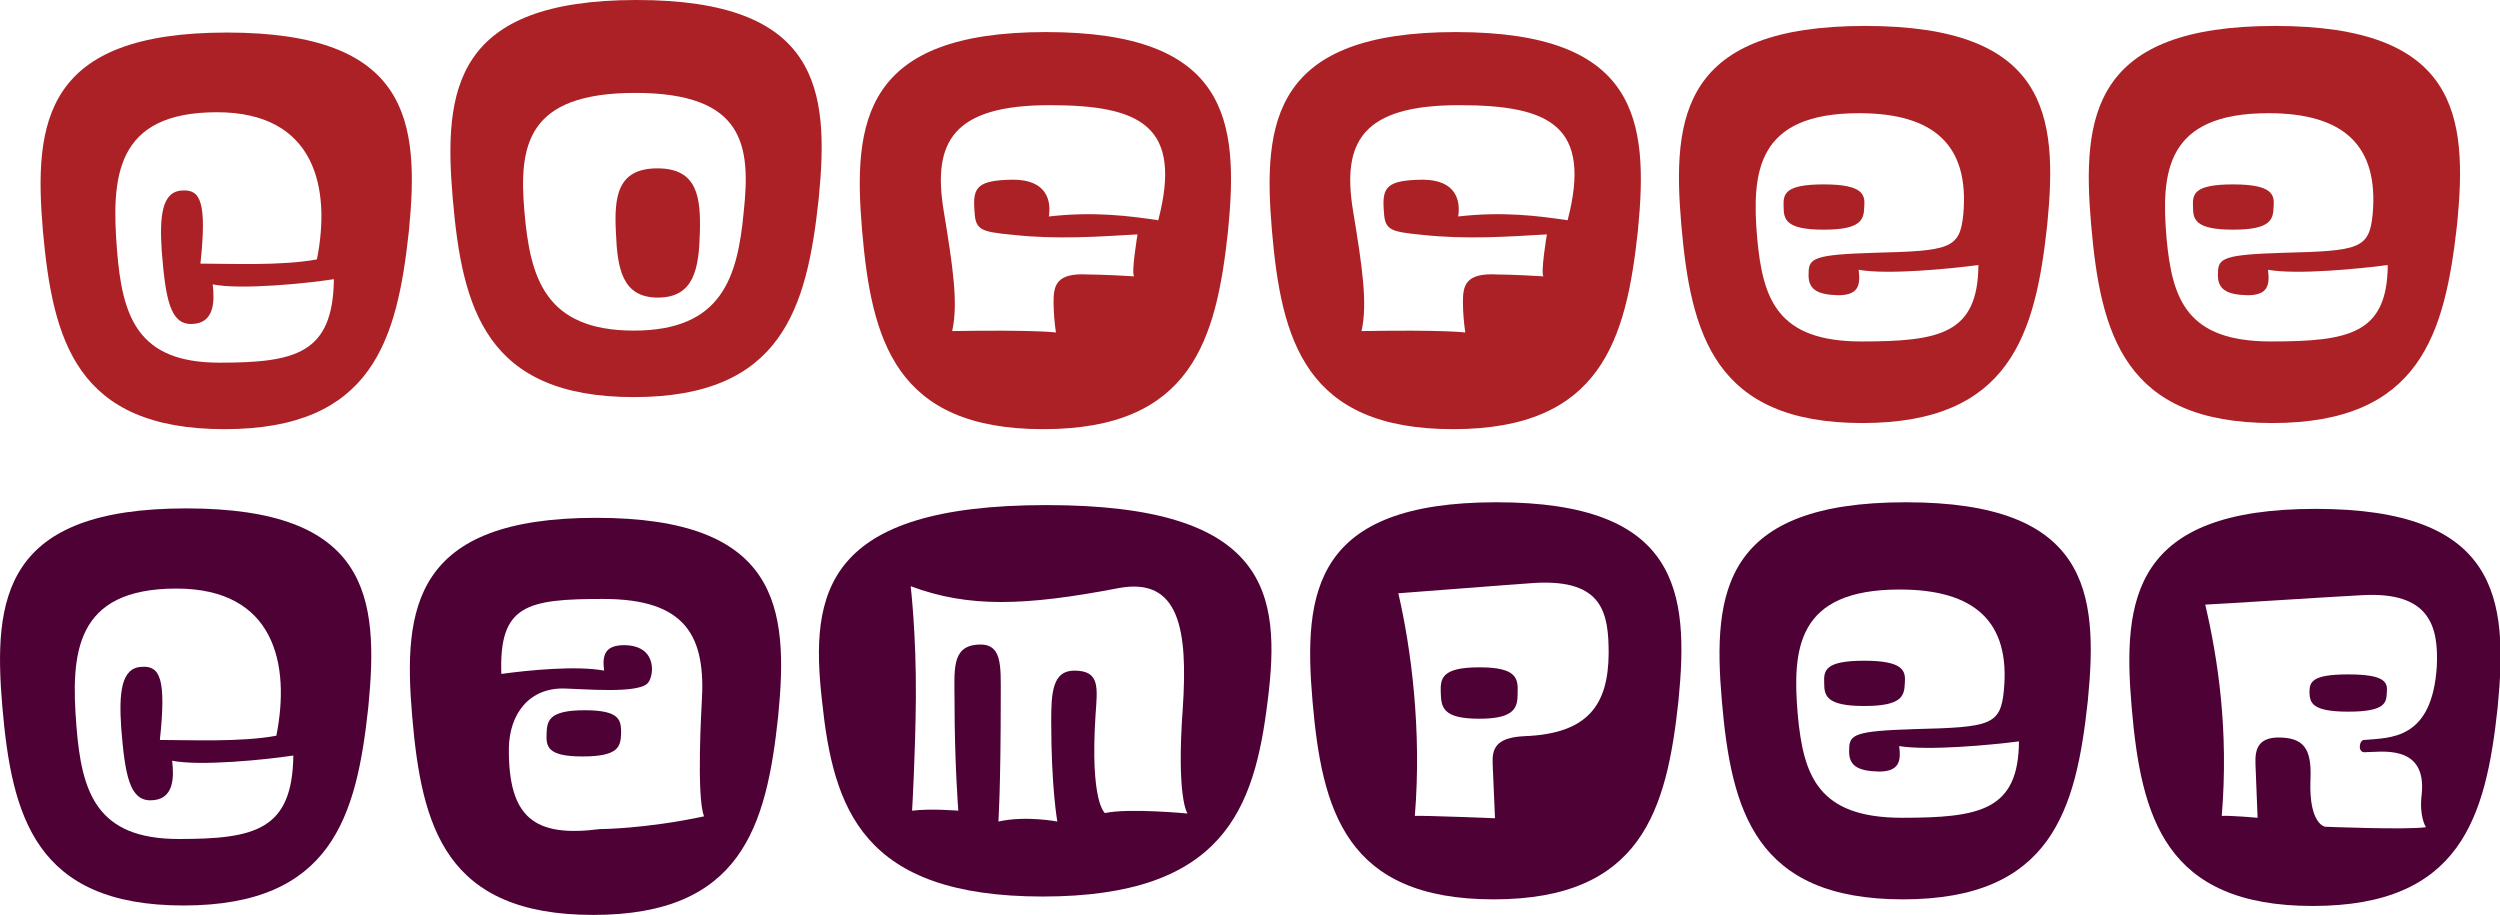 <?xml version="1.0" encoding="utf-8"?>
<!-- Generator: Adobe Illustrator 26.2.1, SVG Export Plug-In . SVG Version: 6.00 Build 0)  -->
<svg version="1.1" id="Layer_1" xmlns="http://www.w3.org/2000/svg" xmlns:xlink="http://www.w3.org/1999/xlink" x="0px" y="0px"
	 viewBox="0 0 530.1 194" style="enable-background:new 0 0 530.1 194;" xml:space="preserve">
<style type="text/css">
	.st0{fill:#AB2126;}
	.st1{fill:#4D0135;}
</style>
<g>
	<path class="st0" d="M47.6,91C16.1,91,11.2,72.1,9.1,49c-2-23.3,0.4-42.1,39-42.1C86.8,6.9,89,25.6,86.7,49
		C84.2,72.1,79,91,47.6,91z M45.1,60.3c0.4,3.4,0.5,8.4-4.6,8.4c-4.4,0-5.4-5.3-6.2-15.4c-0.5-7.4,0-12.7,4.3-12.9
		c3.9-0.3,5.3,2.4,3.9,15.5c6.3,0,17.3,0.5,24.7-0.9c3-15.1-0.3-31.2-21.2-31.2c-21.6,0-22.4,13.8-21.2,29.1
		c1.1,14.2,4.3,24,21.7,24c16.2,0,24.1-1.9,24.3-17.7C65,60.1,51.1,61.5,45.1,60.3z"/>
	<path class="st0" d="M134.4,84.2C103,84.2,98,65.4,96,42.1c-2-23.2,0.4-42.1,39-42.1c38.7,0,40.9,18.9,38.6,42.1
		C171.1,65.4,165.8,84.2,134.4,84.2z M134.7,19.7c-23.1,0-24.7,11.2-23.5,25.2c1.2,13.9,4.3,25.2,23.2,25.2
		c18.7,0,22-11.3,23.3-25.2C159.2,30.9,157.9,19.7,134.7,19.7z M139.5,63.1c-7.6,0-8.6-6.2-8.9-13.8c-0.4-7.6,0.3-13.6,8.8-13.6
		c8.5,0,9.2,6.1,9,13.6C148.2,56.9,147.2,63.1,139.5,63.1z"/>
	<path class="st0" d="M221.2,91c-31.4,0-36.4-18.9-38.4-42.1c-2-23.3,0.4-42.1,39-42.1c38.7,0,40.9,18.7,38.6,42.1
		C257.9,72.1,252.7,91,221.2,91z M222.6,22.3c-20.6,0-24.9,7.8-22.5,22.4c2,12.1,3.1,19.7,1.8,25.5c17.8-0.3,22,0.3,22,0.3
		c-0.3-2-0.5-4.3-0.5-6.5c0-3.4,0.5-6.2,7.3-5.8c0,0,3.4,0,9.8,0.4c-0.7-0.5,0.7-8.9,0.7-8.9c-8.6,0.5-17.1,1.1-26.4,0.1
		c-7.3-0.7-8-1.1-8.2-5.5c-0.3-4.6,0.7-6.1,8.2-6.2c7.3,0,8.1,4.6,7.6,7.8c9.6-1.1,17.1-0.1,23.2,0.8
		C250.8,26.7,241.9,22.3,222.6,22.3z"/>
	<path class="st0" d="M308.1,91c-31.4,0-36.4-18.9-38.4-42.1c-2-23.3,0.4-42.1,39-42.1c38.7,0,40.9,18.7,38.6,42.1
		C344.8,72.1,339.5,91,308.1,91z M309.4,22.3c-20.6,0-24.9,7.8-22.5,22.4c2,12.1,3.1,19.7,1.8,25.5c17.8-0.3,22,0.3,22,0.3
		c-0.3-2-0.5-4.3-0.5-6.5c0-3.4,0.5-6.2,7.3-5.8c0,0,3.4,0,9.8,0.4c-0.7-0.5,0.7-8.9,0.7-8.9c-8.6,0.5-17.1,1.1-26.4,0.1
		c-7.3-0.7-8-1.1-8.2-5.5c-0.3-4.6,0.7-6.1,8.2-6.2c7.3,0,8.1,4.6,7.6,7.8c9.6-1.1,17.1-0.1,23.2,0.8
		C337.6,26.7,328.7,22.3,309.4,22.3z"/>
	<path class="st0" d="M394.9,89.7c-31.4,0-36.4-18.9-38.4-42.1c-2-23.2,0.4-42.1,39-42.1c38.7,0,40.9,18.9,38.6,42.1
		C431.6,70.8,426.3,89.7,394.9,89.7z M394.1,57.2c0.4,3.1,0.1,5.4-4.3,5.4c-4.6-0.1-6.5-1.3-6.3-4.7c0-3.2,1.2-3.9,13.9-4.3
		c16-0.4,18.2-0.8,18.9-8.2c1.3-14.6-6.2-21.4-22.1-21.4c-21.8,0-22.8,12.5-21.6,26.6c1.2,12.9,4.3,21.8,22.1,21.8
		c16.6,0,24.7-1.6,24.8-16.2C413.4,57,400.2,58.3,394.1,57.2z M386.7,48.7c-8.1,0-8.5-2.2-8.5-4.9c-0.1-2.6,0.1-4.7,8.5-4.7
		s8.8,2.2,8.6,4.7C395.2,46.5,394.8,48.7,386.7,48.7z"/>
	<path class="st0" d="M481.8,89.7c-31.4,0-36.4-18.9-38.4-42.1c-2-23.2,0.4-42.1,39-42.1c38.7,0,40.9,18.9,38.6,42.1
		C518.4,70.8,513.2,89.7,481.8,89.7z M480.9,57.2c0.4,3.1,0.1,5.4-4.3,5.4c-4.6-0.1-6.5-1.3-6.3-4.7c0-3.2,1.2-3.9,13.9-4.3
		c16-0.4,18.2-0.8,18.9-8.2c1.3-14.6-6.2-21.4-22.1-21.4c-21.8,0-22.8,12.5-21.6,26.6c1.2,12.9,4.3,21.8,22.1,21.8
		c16.6,0,24.7-1.6,24.8-16.2C500.2,57,487,58.3,480.9,57.2z M473.5,48.7c-8.1,0-8.5-2.2-8.5-4.9c-0.1-2.6,0.1-4.7,8.5-4.7
		s8.8,2.2,8.6,4.7C482,46.5,481.6,48.7,473.5,48.7z"/>
	<path class="st1" d="M38.9,192c-31.4,0-36.4-18.9-38.4-42.1c-2-23.3,0.4-42.1,39-42.1c38.7,0,40.9,18.7,38.6,42.1
		C75.6,173.1,70.4,192,38.9,192z M36.5,161.3c0.4,3.4,0.5,8.4-4.6,8.4c-4.4,0-5.4-5.3-6.2-15.4c-0.5-7.4,0-12.7,4.3-12.9
		c3.9-0.3,5.3,2.4,3.9,15.5c6.3,0,17.3,0.5,24.7-0.9c3-15.1-0.3-31.2-21.2-31.2c-21.6,0-22.4,13.8-21.2,29.1
		c1.1,14.2,4.3,24,21.7,24c16.2,0,24.1-1.9,24.3-17.7C56.3,161.1,42.4,162.5,36.5,161.3z"/>
	<path class="st1" d="M125.8,194c-31.4,0-36.4-18.7-38.4-42.1c-2-23.2,0.4-42.1,39-42.1c38.7,0,40.9,18.9,38.6,42.1
		C162.5,175.3,157.2,194,125.8,194z M148.8,149c0.9-14-3.2-22-20.9-22c-16.3,0-22.1,1.3-21.6,15.9c5.8-0.8,16-1.8,21.8-0.7
		c-0.4-3.1,0-5.4,4.3-5.4c7.3,0.1,6.2,6.9,4.9,8.1c-2.2,2.2-13.2,1.2-17.4,1.1c-7.7-0.3-11.9,5.4-12,12.7
		c-0.1,14.7,5.4,18.9,19.3,17.1c0,0,9.4,0,22.1-2.7C147.6,169.1,148.8,149,148.8,149z M123.5,160.4c-7.6,0-7.7-2.2-7.6-4.9
		c0.1-2.7,0.5-4.9,8.1-4.9c7.6,0,7.7,2.2,7.7,4.9C131.6,158.3,131.2,160.4,123.5,160.4z"/>
	<path class="st1" d="M221.1,190.1c-38.3,0-44.4-18.6-46.8-41.5c-2.6-22.9,0.5-41.5,47.6-41.5s49.8,18.6,46.9,41.5
		C266,171.5,259.5,190.1,221.1,190.1z M250.8,150.1c1.1-16.6-0.7-27.8-13.6-25.4c-19.8,3.8-31.8,4.2-44.1-0.4c0,0,1.2,10.1,1.1,23.7
		c-0.1,12-0.8,23.9-0.8,23.9c3.9-0.5,9.8,0,9.8,0s-0.8-10.1-0.8-23.2c0-6.5-0.7-11.5,4.7-12c5.5-0.5,5.1,4.3,5.1,11.1
		c0,19.6-0.5,26.4-0.5,26.4c5.8-1.3,12.5,0,12.5,0s-1.3-7.1-1.3-21.3c0-6.1,0.3-10.7,4.9-10.7c5.5,0,4.9,3.6,4.5,9.4
		c-1.2,18.6,2,20.8,2,20.8c5.1-1.1,17.5,0.1,17.5,0.1S249.4,169.3,250.8,150.1z"/>
	<path class="st1" d="M316.7,190.7c-31.4,0-36.4-18.9-38.4-42.1c-2-23.2,0.4-42.1,39-42.1c38.7,0,40.9,18.9,38.6,42.1
		C353.4,171.8,348.1,190.7,316.7,190.7z M325.5,123.6c-5.9,0.4-26.2,2-29,2.2c2.7,11.6,5,29,3.5,47.2c2-0.1,17,0.5,17,0.5
		s-0.4-9-0.5-11.6c-0.1-3,0.5-5.5,6.7-5.8c13.6-0.5,17.8-6.7,17.9-17.5C341.1,130,339.9,122.8,325.5,123.6z M313.7,152.4
		c-7.8,0-8.1-2.4-8.2-5.5c-0.1-3,0.1-5.4,8.2-5.4c8,0,8.2,2.4,8.1,5.4C321.8,149.9,321.4,152.4,313.7,152.4z"/>
	<path class="st1" d="M403.5,190.7c-31.4,0-36.4-18.9-38.4-42.1c-2-23.2,0.4-42.1,39-42.1c38.7,0,40.9,18.9,38.6,42.1
		C440.2,171.8,435,190.7,403.5,190.7z M402.7,158.2c0.4,3.1,0.1,5.4-4.3,5.4c-4.6-0.1-6.5-1.3-6.3-4.7c0-3.2,1.2-3.9,13.9-4.3
		c16-0.4,18.2-0.8,18.9-8.2c1.4-14.6-6.2-21.4-22.1-21.4c-21.8,0-22.8,12.5-21.6,26.6c1.2,12.9,4.3,21.8,22.1,21.8
		c16.6,0,24.7-1.6,24.8-16.2C422,158,408.8,159.2,402.7,158.2z M395.3,149.7c-8.1,0-8.5-2.2-8.5-4.9c-0.1-2.6,0.1-4.7,8.5-4.7
		c8.4,0,8.8,2.2,8.6,4.7C403.8,147.5,403.4,149.7,395.3,149.7z"/>
	<path class="st1" d="M490.4,192.1c-31.4,0-36.4-18.9-38.4-42.1c-2-23.2,0.4-42.1,39-42.1c38.7,0,40.9,18.9,38.6,42.1
		C527.1,173.3,521.8,192.1,490.4,192.1z M500.9,126.2c-6.1,0.3-30.5,1.9-33.3,2c2.7,11.6,5,26.6,3.5,44.8c2-0.1,7.6,0.4,7.6,0.4
		s-0.3-7.6-0.4-10.1c-0.1-3-0.7-7.3,5.7-6.9c5,0.3,6.2,3.1,5.9,9.2c-0.3,9.2,3.1,9.7,3.1,9.7s17.1,0.7,21.4,0.1c0,0-1.5-2.2-0.9-7
		c1.1-10.8-8.8-8.9-12.1-8.9c-1.5,0.1-1.2-2.6-0.1-2.6c5.5-0.5,14.4,0.1,15.4-15.6C517.1,132.8,515.2,125.4,500.9,126.2z
		 M497.9,150.9c-7.7,0-8.1-1.9-8.2-4c0-2.2,0.3-3.9,8.2-3.9c8.1,0,8.4,1.8,8.2,3.9C506,149,505.8,150.9,497.9,150.9z"/>
</g>
</svg>
